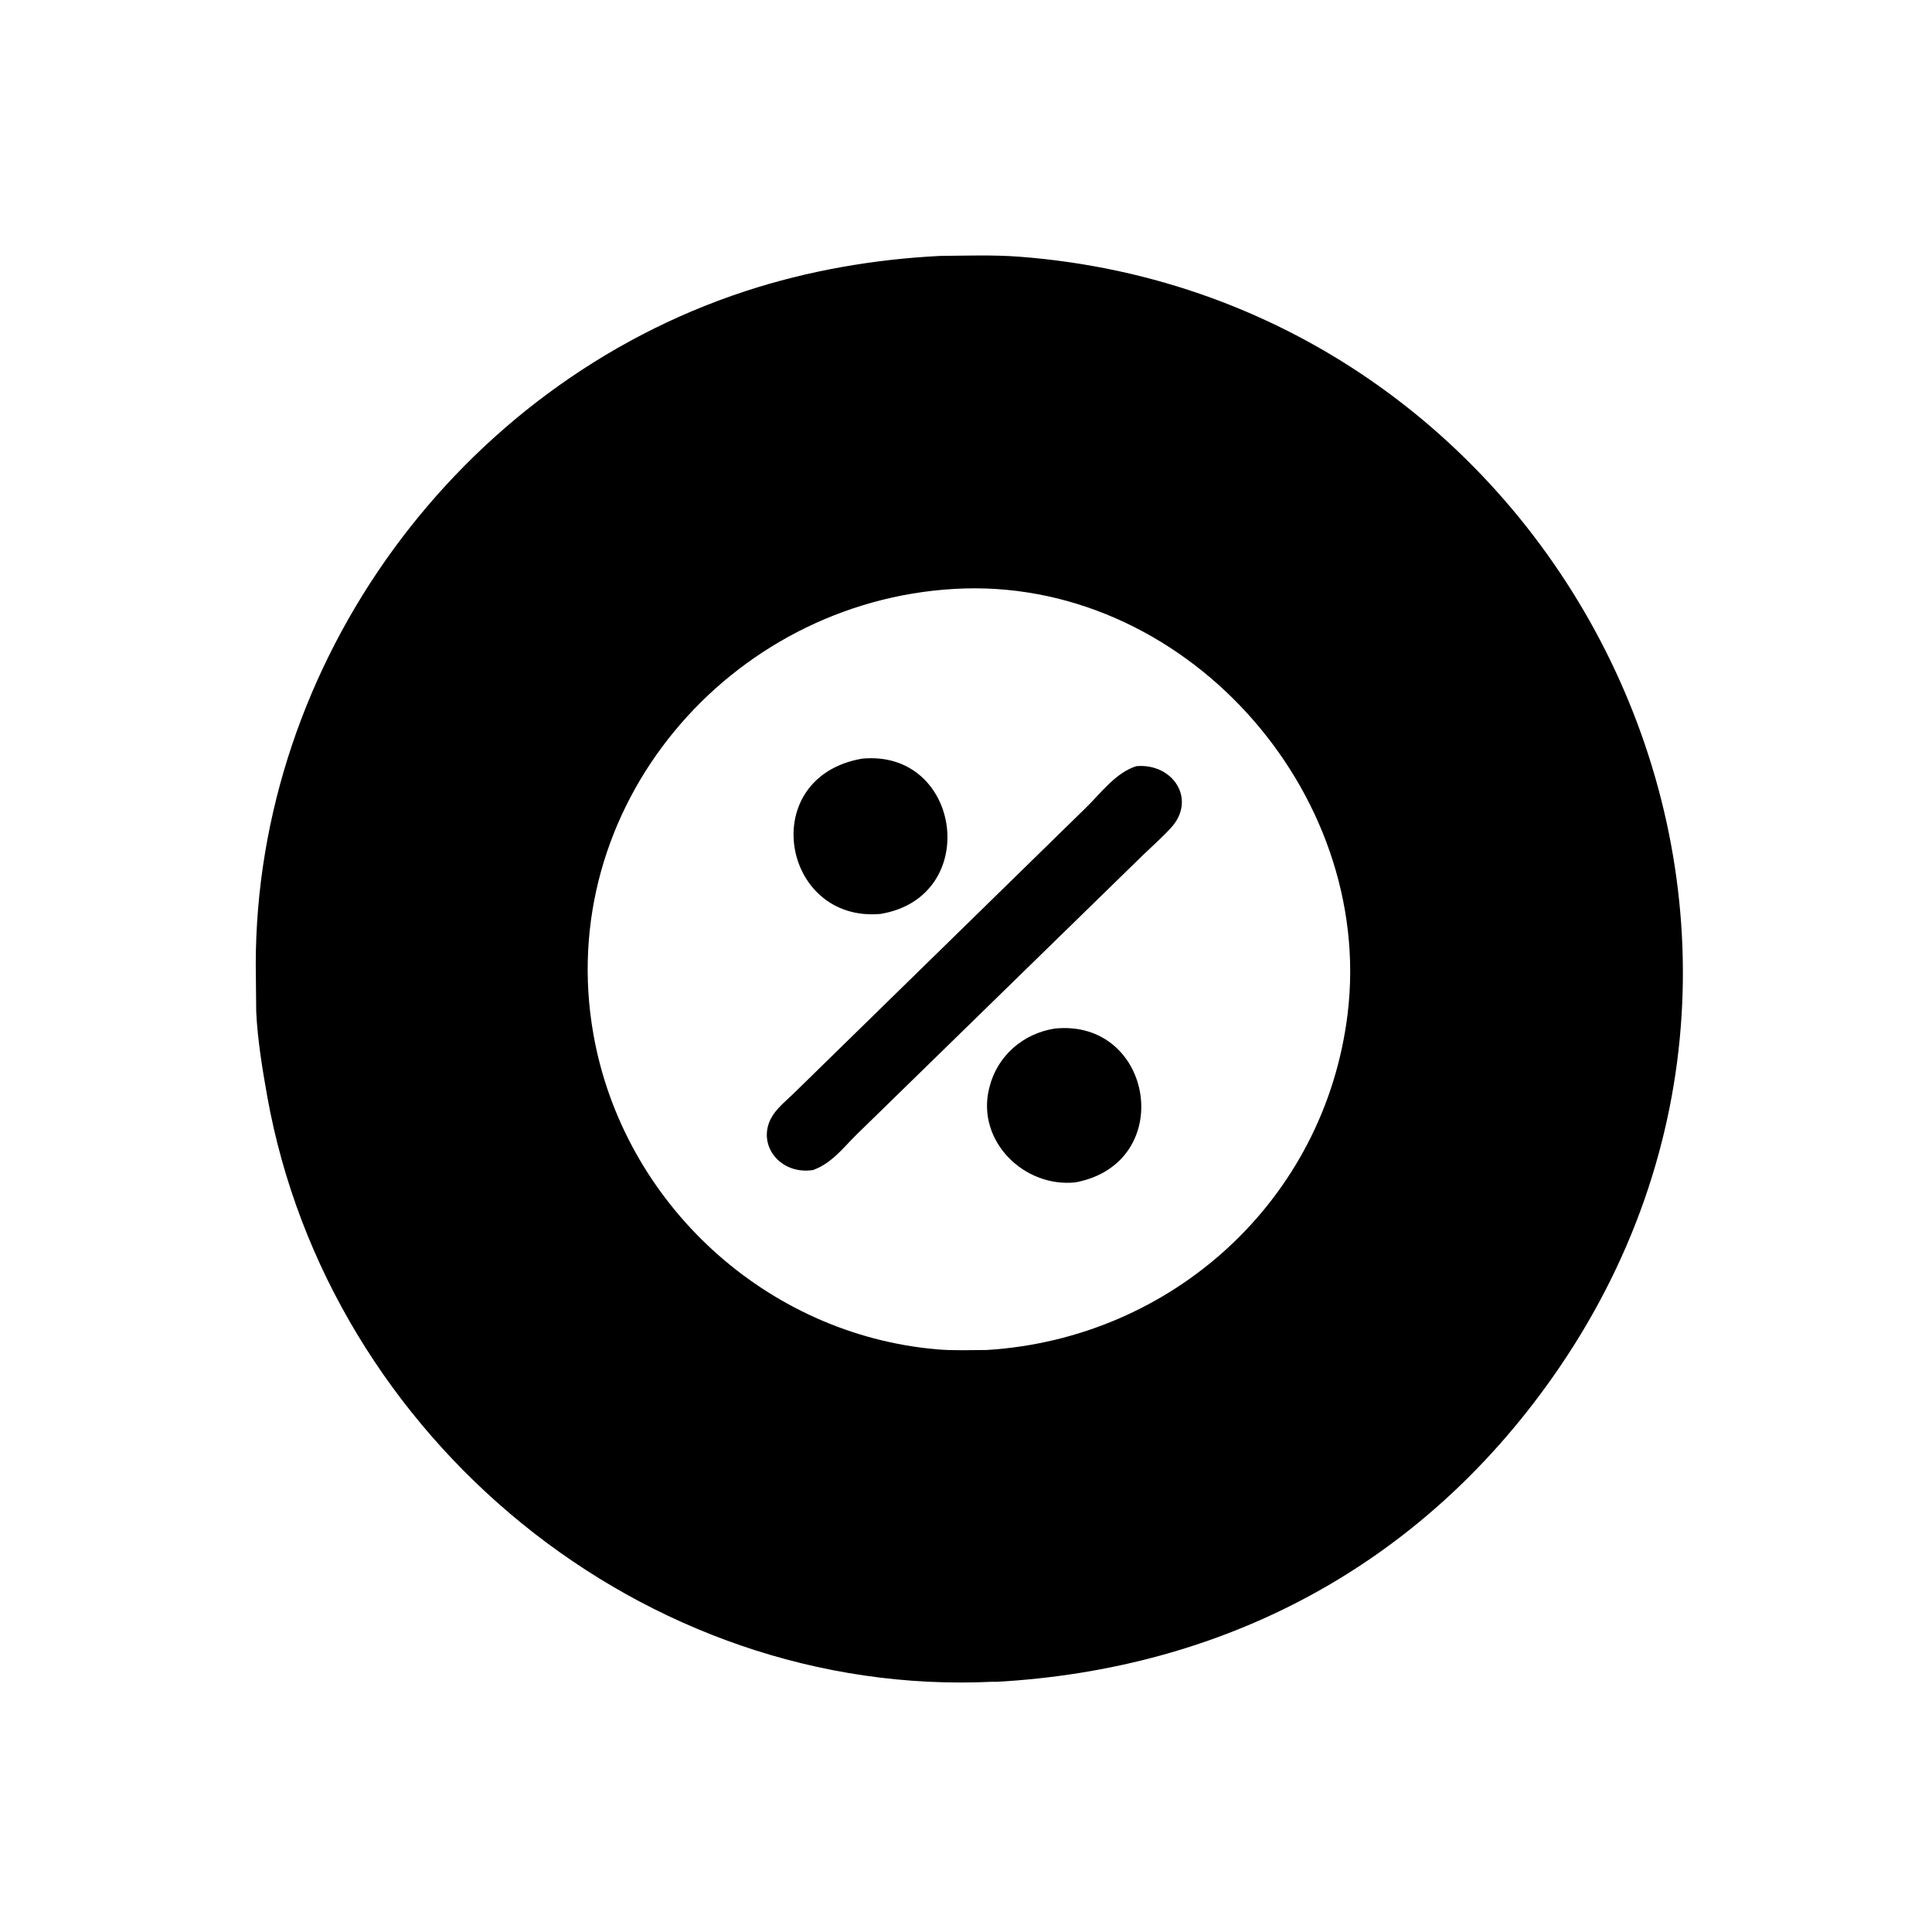<svg version="1.1" xmlns="http://www.w3.org/2000/svg" style="display: block;" viewBox="0 0 2048 2048" width="640" height="640">
<path transform="translate(0,0)" fill="rgb(0,0,0)" d="M 1056.29 1782.81 L 1052.63 1782.72 C 682.531 1800.62 348.102 1524.94 283.238 1161.9 C 278.041 1132.81 273.043 1102.19 271.605 1072.72 L 271.106 1022.53 C 271.304 702.013 486.104 408.31 790 308.703 C 856.743 286.826 926.722 274.784 996.767 271.271 C 1024.52 271.049 1052.66 270.007 1080.36 272.106 C 1657.16 315.817 1987.21 975.635 1645.69 1460.16 C 1504.56 1660.38 1297.33 1769.35 1056.29 1782.81 z M 1011.42 624.275 C 772.668 638.099 586.362 855.95 629.089 1096.64 C 660.846 1275.53 811.941 1414.6 993.109 1430.36 C 1010.51 1431.88 1028.55 1431.1 1046.02 1431.05 C 1242.31 1418.96 1404.43 1272.47 1428.54 1074.71 C 1457.39 838.115 1253.24 610.069 1011.42 624.275 z"/>
<path transform="translate(0,0)" fill="rgb(0,0,0)" d="M 933.234 968.817 C 828.511 977.999 801.515 824.011 913.596 804.23 C 1019.53 793.866 1041.13 951.097 933.234 968.817 z"/>
<path transform="translate(0,0)" fill="rgb(0,0,0)" d="M 861.931 1240.27 C 827.354 1245.69 802.48 1214.3 817.17 1185.78 C 822.499 1175.43 832.67 1167.51 840.91 1159.5 L 1150.68 856.643 C 1166.81 841.028 1182.42 819.142 1204.58 812.164 C 1243.77 808.804 1268.85 847.747 1241.06 877.793 C 1231.75 887.85 1221.31 897.1 1211.42 906.595 L 908.5 1202.21 C 893.689 1216.7 882.011 1232.96 861.931 1240.27 z"/>
<path transform="translate(0,0)" fill="rgb(0,0,0)" d="M 1140.02 1253.37 C 1085.34 1259.11 1035.21 1209.49 1048.38 1154.37 L 1048.86 1152.5 C 1057.04 1119.46 1084.41 1095.54 1118.08 1090.32 C 1222.88 1079.63 1248 1232.98 1140.02 1253.37 z"/>
</svg>